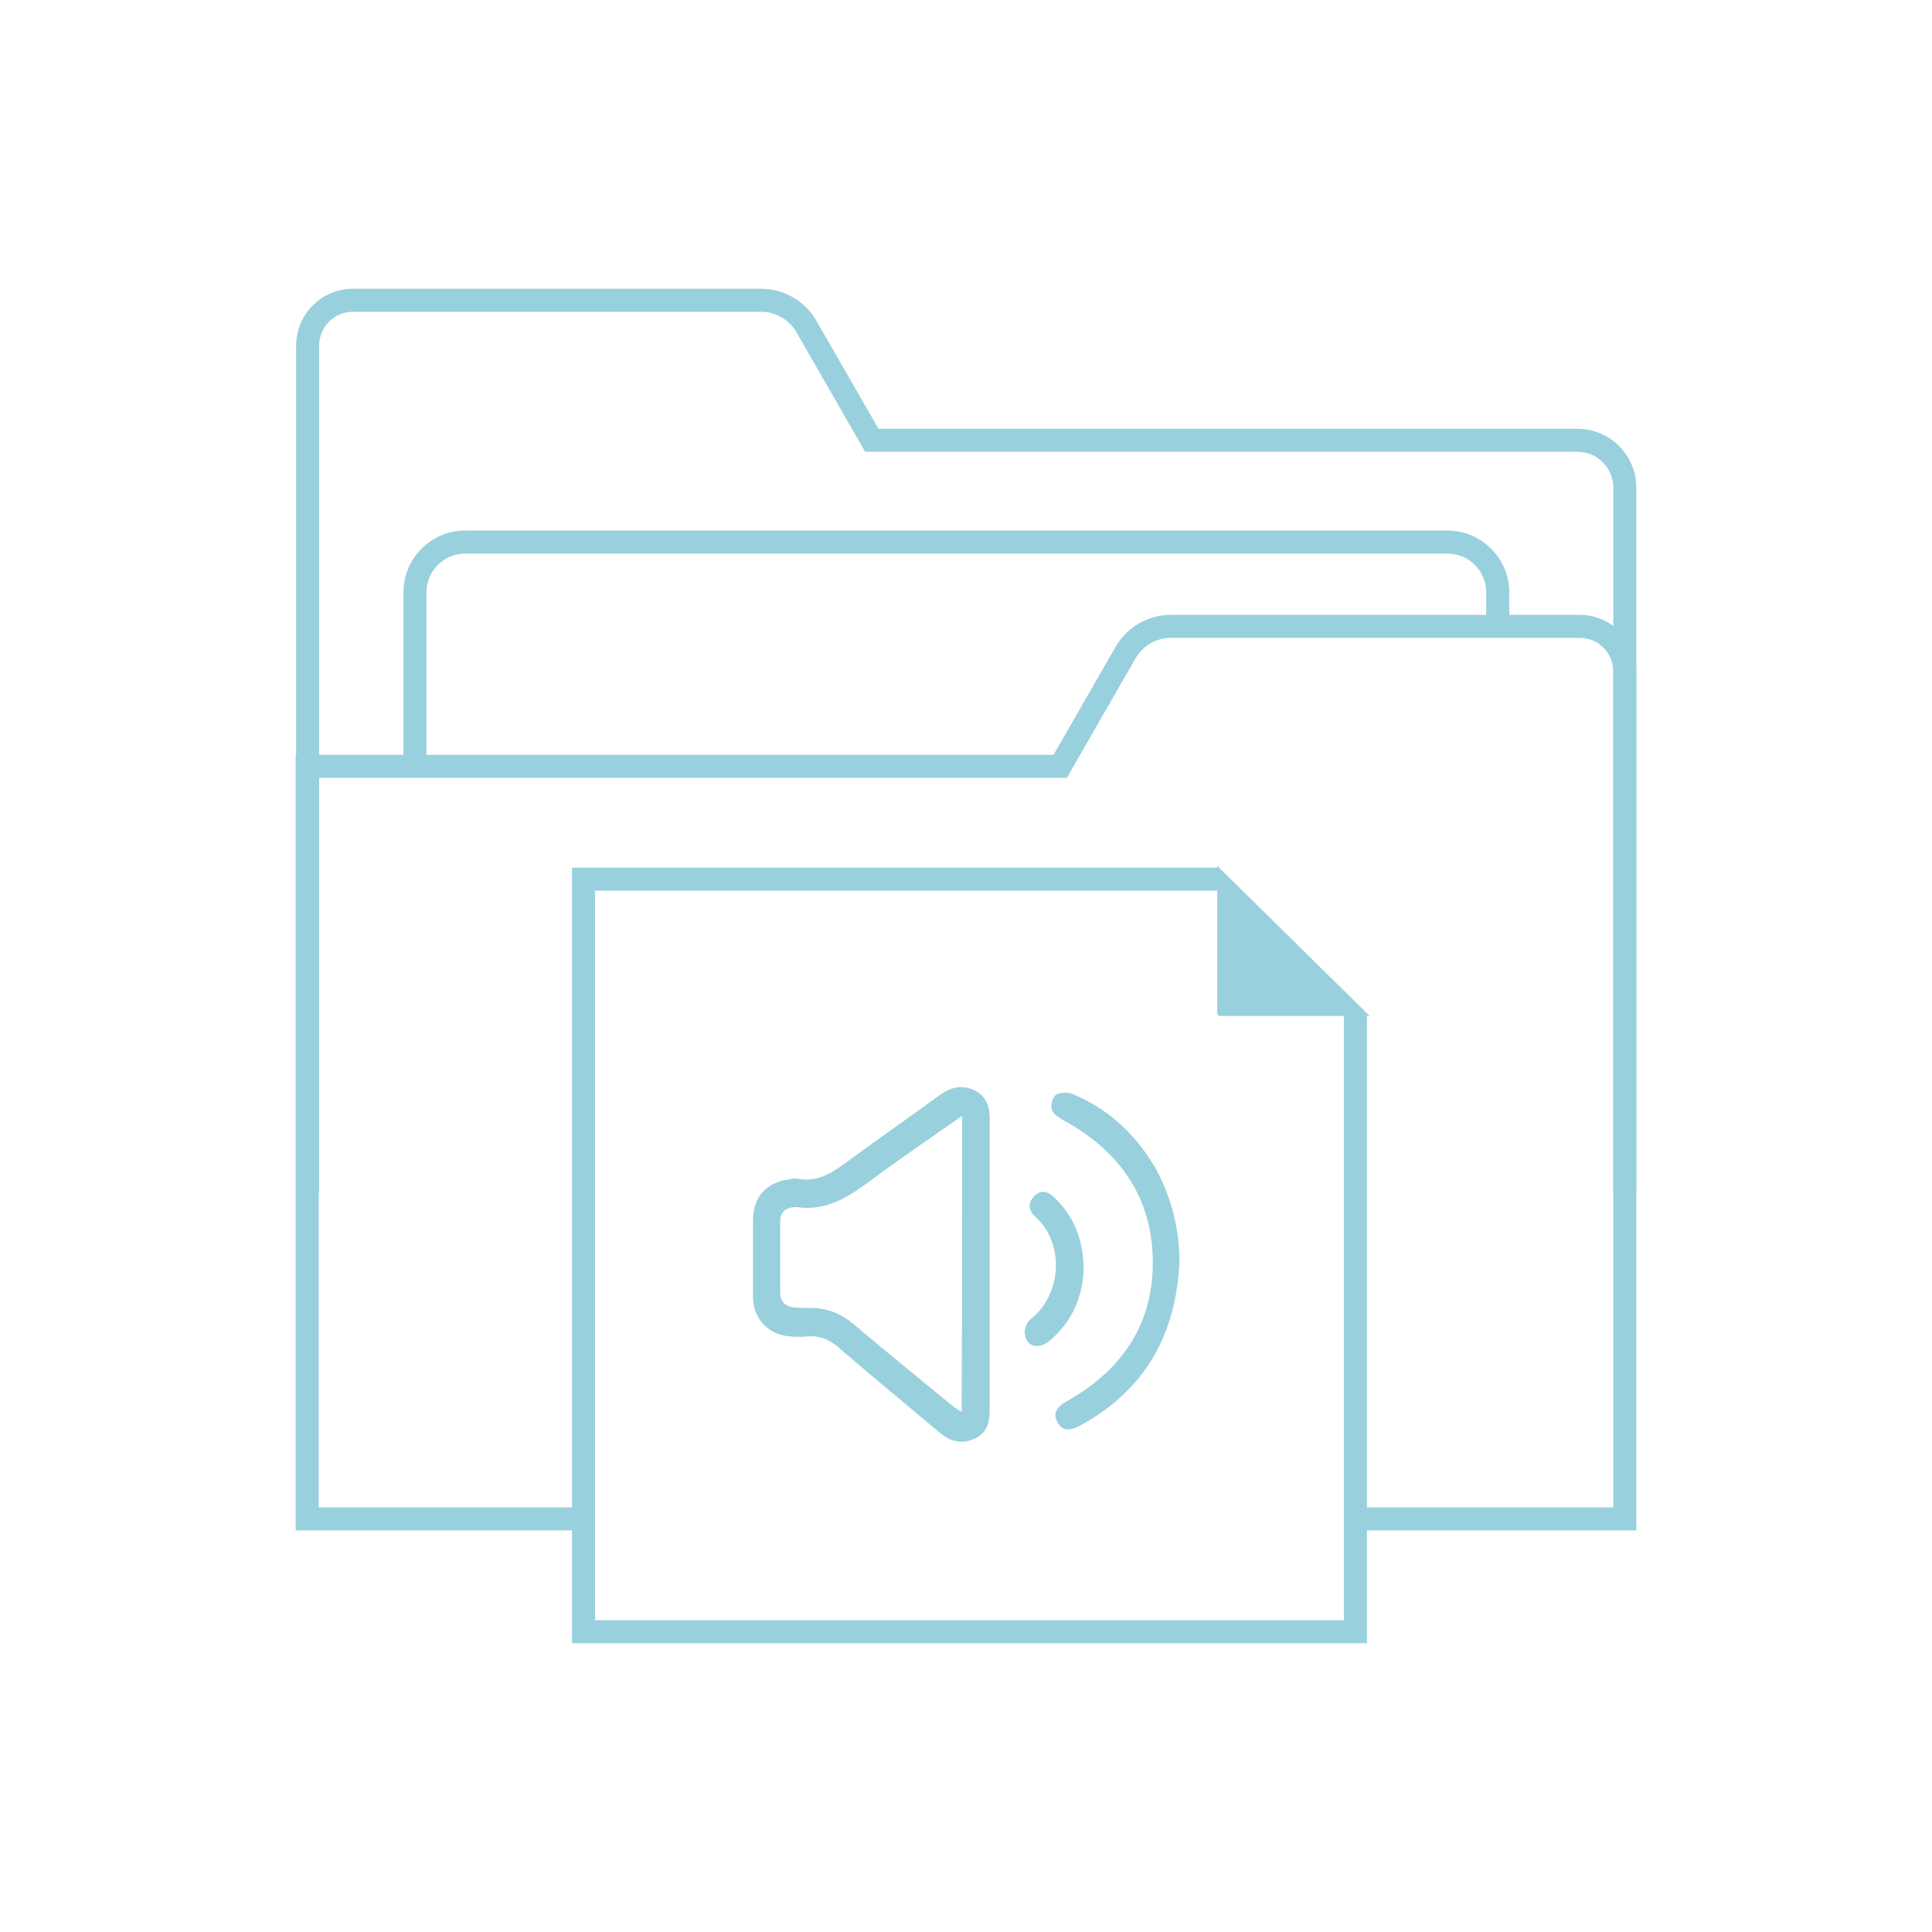<?xml version="1.0" encoding="utf-8"?>
<!-- Generator: Adobe Illustrator 21.0.2, SVG Export Plug-In . SVG Version: 6.00 Build 0)  -->
<svg version="1.1" id="Capa_1" xmlns="http://www.w3.org/2000/svg" xmlns:xlink="http://www.w3.org/1999/xlink" x="0px" y="0px"
	 viewBox="0 0 419.5 419.5" style="enable-background:new 0 0 419.5 419.5;" xml:space="preserve">
<style type="text/css">
	.st0{fill:none;stroke:#99D0DD;stroke-width:5;stroke-miterlimit:10;}
	.st1{fill:#99D0DD;}
</style>
<title>media</title>
<g>
	<path class="st0" d="M126.7,329.8H66.7V166.4h163.5l14.2-24.7c2-3.5,5.8-5.7,9.8-5.7H343c5.4,0,9.8,4.4,9.8,9.8v184h-58.5"/>
	<path class="st0" d="M352.8,259V105.9c0-5.7-4.6-10.3-10.3-10.3H189.3l-14.2-24.7c-2-3.5-5.8-5.7-9.8-5.7H76.6
		c-5.4,0-9.8,4.4-9.8,9.8v184"/>
	<path class="st0" d="M90.1,166.4v-37.8c0-6,4.9-10.9,10.9-10.9h213.3c6,0,10.9,4.9,10.9,10.9v7.4"/>
	<polyline class="st0" points="294.3,220.5 294.3,354.3 126.7,354.3 126.7,190.9 264.4,190.9 	"/>
	<g>
		<path class="st1" d="M214.9,274.9c0,10.4,0,20.8,0,31.2c0,2.8-0.6,5.1-3.3,6.3c-2.7,1.2-5.1,0.7-7.4-1.2
			c-7.4-6.2-14.8-12.3-22.1-18.6c-2.1-1.8-4.3-2.7-7-2.4c-1.1,0.1-2.3,0.1-3.4,0c-4.8-0.3-8.2-3.8-8.2-8.6c0-5.6,0-11.1,0-16.7
			c0-4.9,2.8-8.1,7.7-8.8c0.6-0.1,1.3-0.3,1.8-0.2c4.8,1,8.2-1.6,11.7-4.2c6.4-4.7,12.9-9.2,19.3-13.9c2.4-1.7,4.9-2.4,7.7-1
			c2.7,1.4,3.3,3.9,3.2,6.7C214.9,254,214.9,264.4,214.9,274.9z M208.9,242.3c-6.7,4.7-13.2,9.1-19.4,13.7c-5,3.7-9.9,7.1-16.6,6.1
			c-0.2,0-0.4,0-0.5,0c-2,0.2-3,1.2-3,3.3c0,5,0,10.1,0,15.1c0,2.2,1.1,3.2,3.2,3.4c1,0.1,1.9,0.1,2.9,0.1c3.7-0.1,6.8,1,9.7,3.4
			c7.2,6.1,14.5,12,21.8,18c0.5,0.4,1.1,0.7,1.8,1.2C208.9,285.2,208.9,264,208.9,242.3z"/>
		<path class="st1" d="M256.1,273.6c-0.6,15.8-7.2,28-21.3,35.8c-2.7,1.5-4.3,1.2-5.2-0.6c-1-1.9-0.3-3.3,2.3-4.7
			c12-6.8,18.7-17,18.4-30.8c-0.3-13.6-7.4-23.5-19.3-30c-1-0.6-2.3-1.3-2.6-2.3c-0.3-0.9,0.1-2.7,0.8-3.2c0.8-0.6,2.6-0.7,3.6-0.3
			c8,3.3,14,9,18.3,16.5C254.4,260.2,256,266.7,256.1,273.6z"/>
		<path class="st1" d="M235.3,275.2c-0.1,6.1-2.4,11.8-7.5,16c-2.4,2-5.1,1.1-5.3-1.7c-0.1-1,0.5-2.4,1.2-3c7-5.4,7.5-16.7,1-22.4
			c-1.5-1.3-1.5-3-0.1-4.4c1.5-1.5,3-1,4.4,0.4C233.1,264,235.1,268.9,235.3,275.2z"/>
	</g>
	<g>
		<path class="st1" d="M297.4,220.6h-32.5c-0.3,0-0.6-0.3-0.6-0.6l0-32L297.4,220.6z"/>
	</g>
</g>
</svg>

